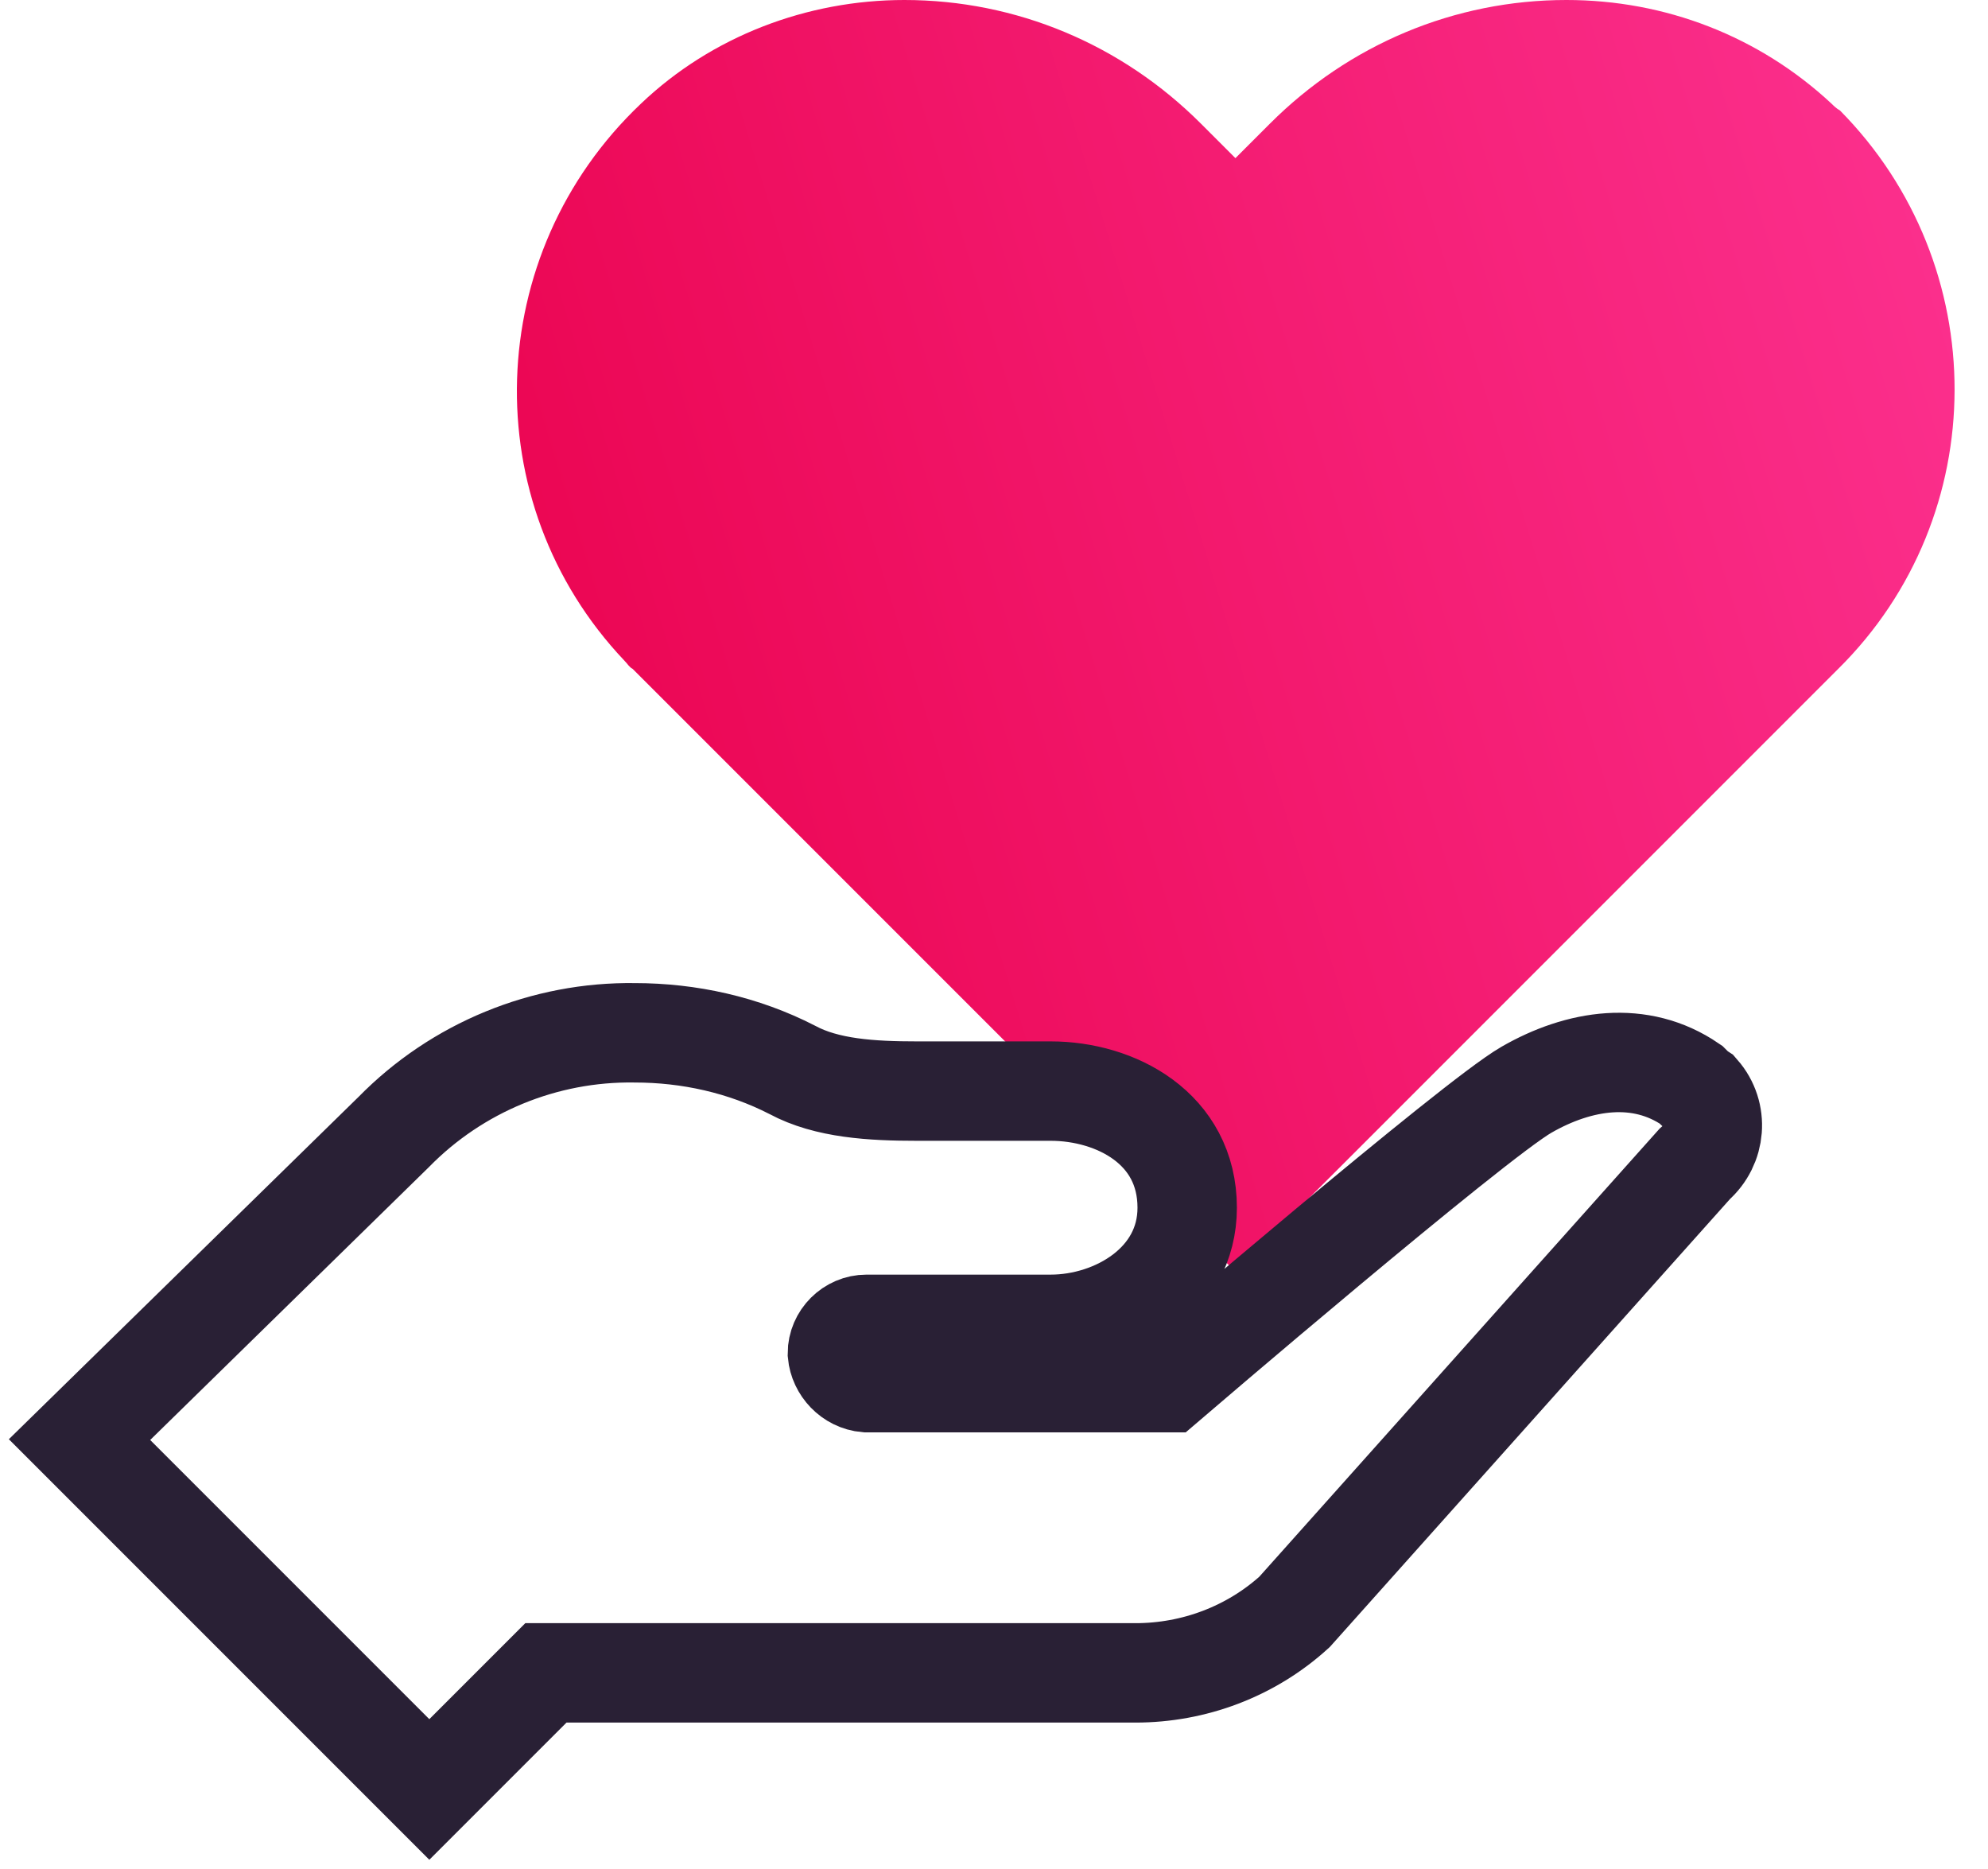 <svg width="50" height="47" viewBox="0 0 50 47" fill="none" xmlns="http://www.w3.org/2000/svg">
<path d="M46.068 2.61C44.245 0.911 41.884 0 39.398 0C36.581 0 33.93 1.119 31.942 3.107L31.072 3.977L30.202 3.107C28.213 1.119 25.562 0 22.745 0C20.301 0 17.898 0.911 16.117 2.61C12.14 6.38 11.933 12.635 15.703 16.612C15.785 16.695 15.827 16.778 15.91 16.819L31.072 31.981L46.234 16.819C50.128 12.966 50.128 6.67 46.275 2.776C46.192 2.734 46.109 2.651 46.068 2.61Z" fill="url(#paint0_linear)"/>
<path d="M42.522 27.271C41.256 26.405 39.723 26.638 38.39 27.405C37.057 28.171 29.359 34.77 29.359 34.77H21.794C21.395 34.736 21.095 34.403 21.061 34.036C21.061 33.636 21.395 33.303 21.794 33.303H26.427C28.059 33.303 29.859 32.237 29.859 30.371C29.859 28.371 28.059 27.438 26.427 27.438C23.627 27.438 23.061 27.438 23.061 27.438C21.928 27.438 20.795 27.372 19.928 26.905C18.695 26.272 17.329 25.972 15.963 25.972C13.697 25.939 11.497 26.838 9.898 28.471L2 36.202L10.798 45L13.73 42.068H28.559C30.026 42.068 31.459 41.534 32.558 40.535L42.622 29.271C43.155 28.805 43.222 28.005 42.755 27.471C42.655 27.405 42.589 27.338 42.522 27.271Z" stroke="#292035" stroke-width="2.5"/>
<defs>
<linearGradient id="paint0_linear" x1="16.508" y1="42.215" x2="57.67" y2="29.549" gradientUnits="userSpaceOnUse">
<stop stop-color="#E9004B"/>
<stop offset="1" stop-color="#FC318F"/>
</linearGradient>
</defs>
</svg>
